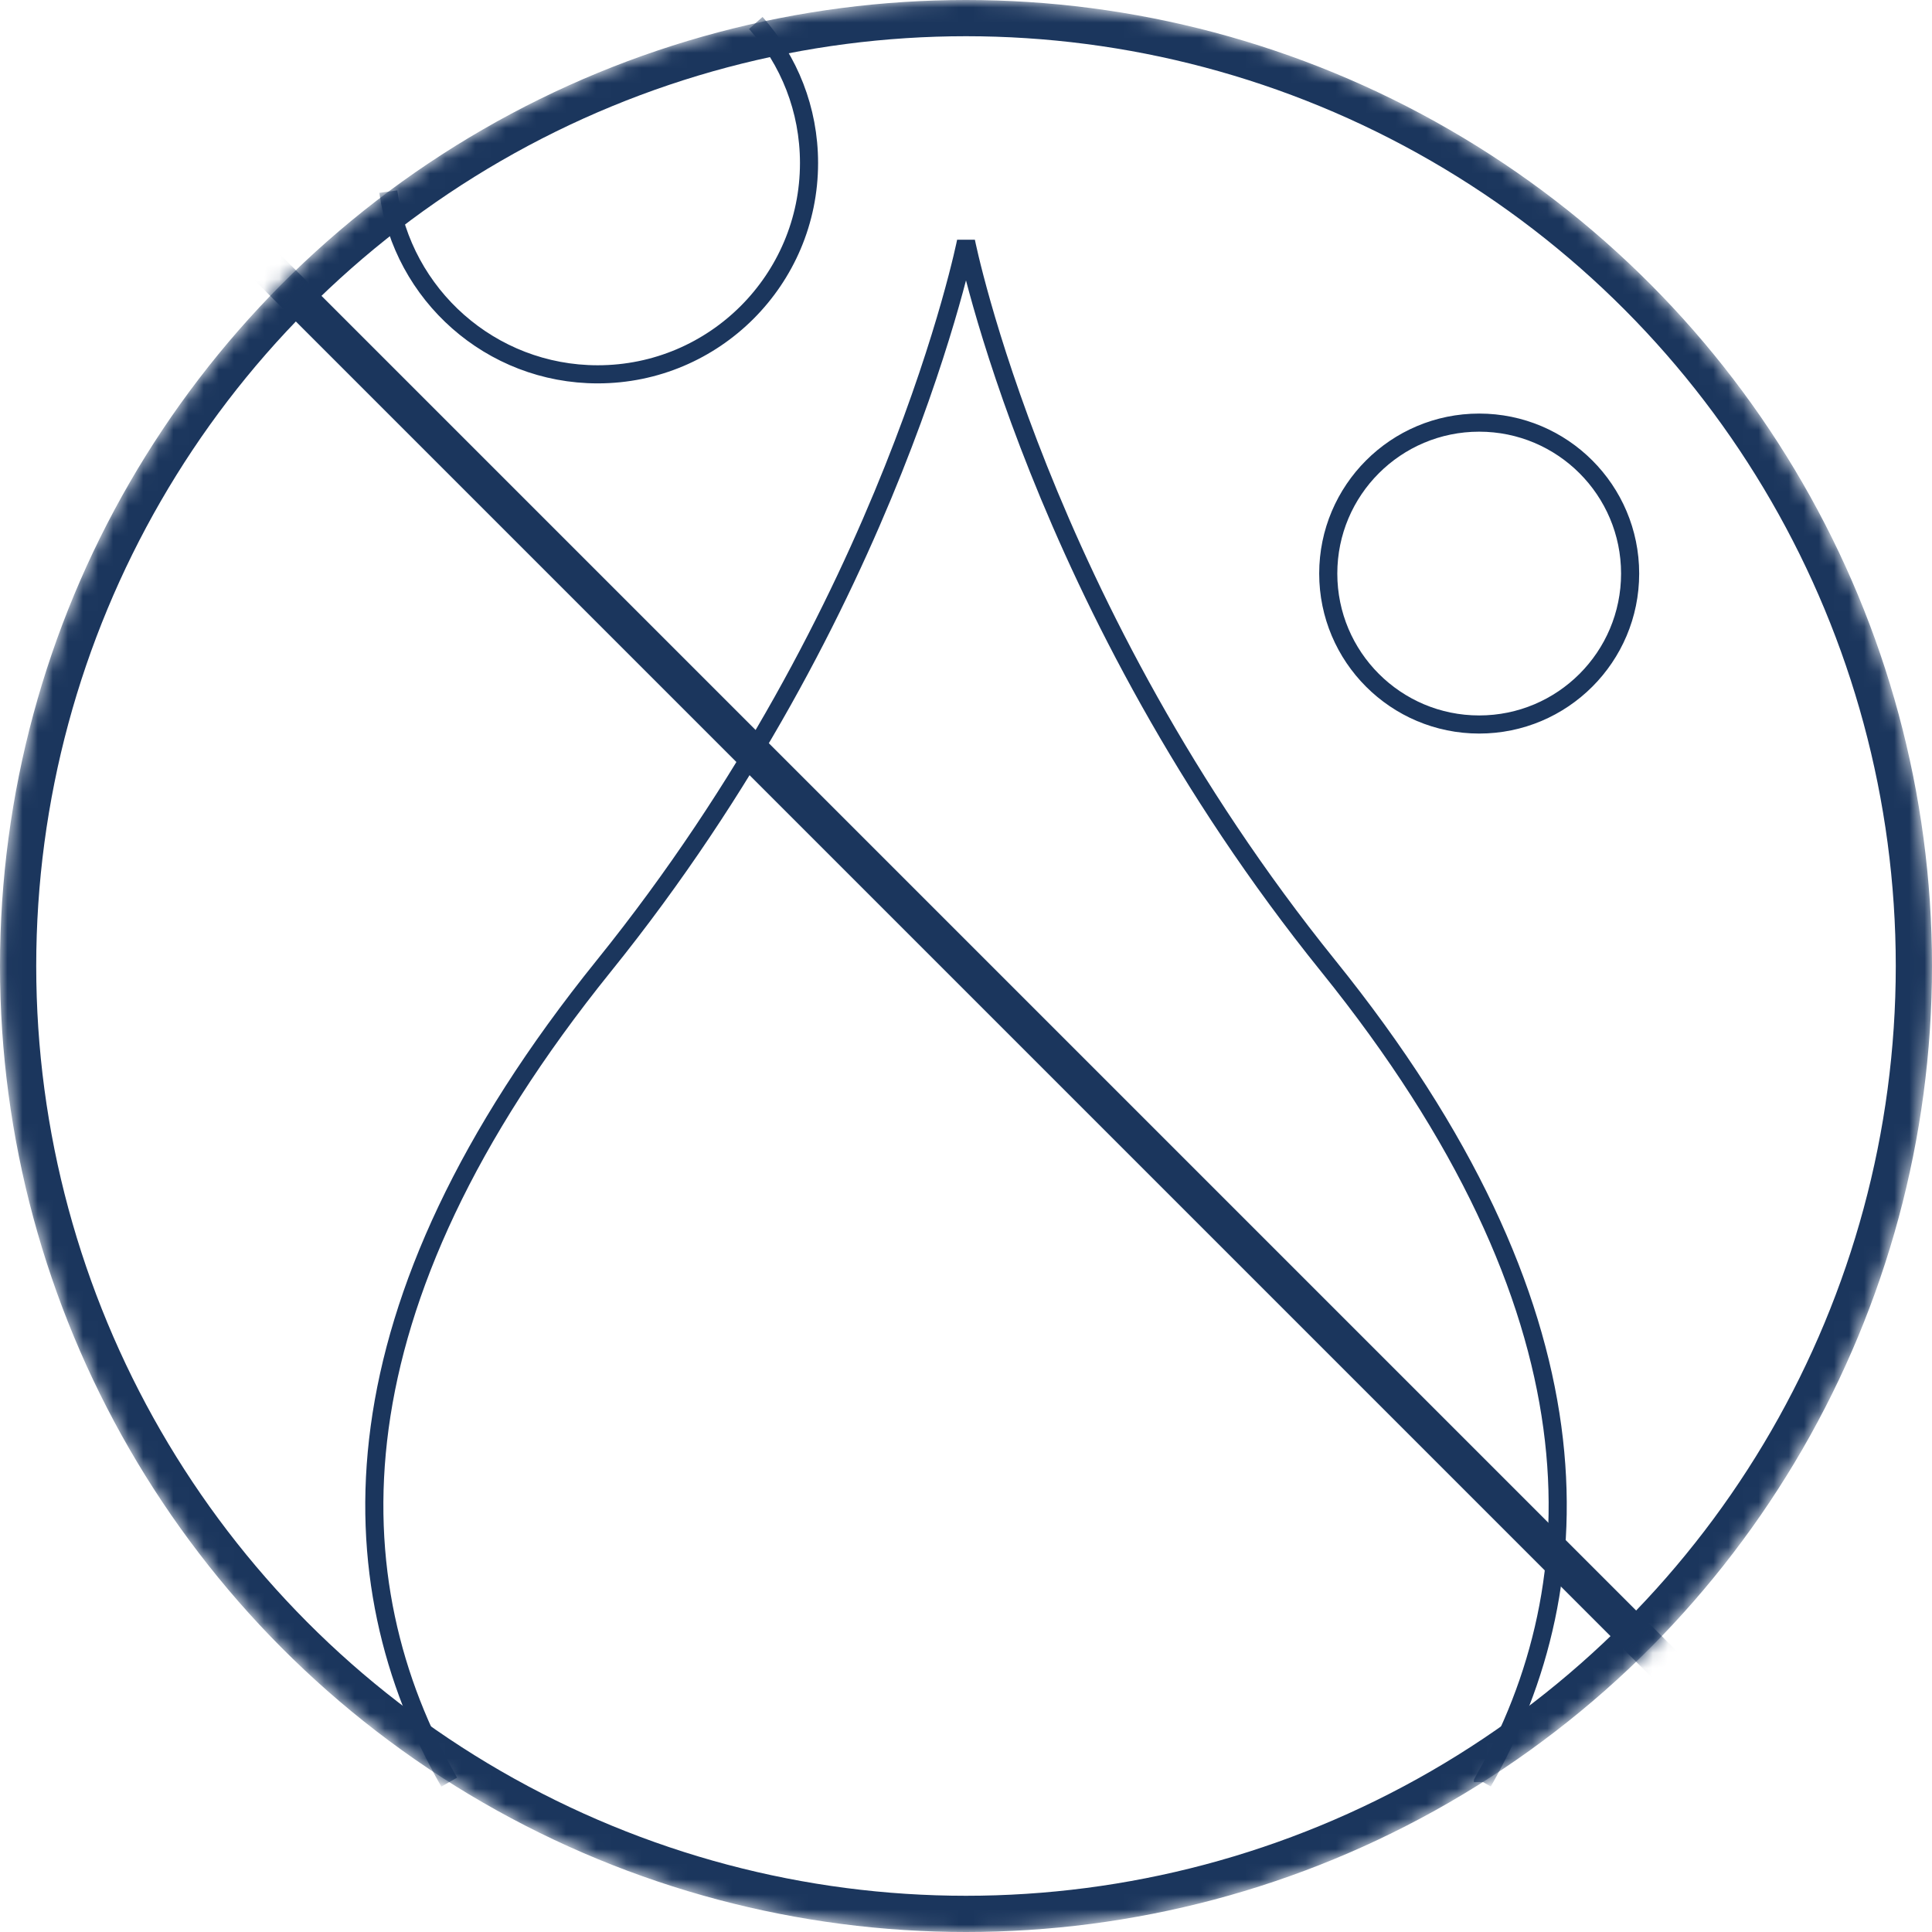 <?xml version="1.0" encoding="UTF-8"?>
<svg width="128px" height="128px" viewBox="0 0 128 128" version="1.1" xmlns="http://www.w3.org/2000/svg" xmlns:xlink="http://www.w3.org/1999/xlink">
    <title>Group 9</title>
    <defs>
        <circle id="path-1" cx="64" cy="64" r="64"></circle>
    </defs>
    <g id="Designs" stroke="none" stroke-width="1" fill="none" fill-rule="evenodd">
        <g id="GS-Homepage-Desktop" transform="translate(-1021, -3961)">
            <g id="Free-of..." transform="translate(0, 3690)">
                <g id="Group-7" transform="translate(637, 74)">
                    <g id="Group-9" transform="translate(384, 197)">
                        <mask id="mask-2" fill="white">
                            <use xlink:href="#path-1"></use>
                        </mask>
                        <g id="Mask"></g>
                        <g mask="url(#mask-2)" id="Group-8" stroke="#1B365D" stroke-width="1.2">
                            <g transform="translate(24.8, 0.8)">
                                <path d="M73.448,117.272 L73.448,117.264 C81.048,103.944 81.528,85.921 63.2,63.2 C44.024,39.424 39.2,15.2 39.2,15.2 C39.2,15.2 34.376,39.424 15.2,63.2 C-3.128,85.928 -2.648,103.953 4.96,117.272" id="Stroke-2"></path>
                                <path d="M83.2,37.2 C83.2,42.722 78.722,47.2 73.2,47.2 C67.678,47.2 63.2,42.722 63.2,37.2 C63.2,31.678 67.678,27.2 73.2,27.2 C78.722,27.2 83.2,31.678 83.2,37.2 Z" id="Stroke-4"></path>
                                <path d="M25.272,0.72 C27.472,3.192 28.8,6.44 28.8,10 C28.8,17.728 22.528,24 14.8,24 C7.712,24 1.856,18.728 0.928,11.896" id="Stroke-6"></path>
                            </g>
                        </g>
                        <circle id="Oval" stroke="#1B365D" stroke-width="2.4" fill-rule="nonzero" mask="url(#mask-2)" cx="64" cy="64" r="62.8"></circle>
                        <line x1="128" y1="128" x2="0" y2="0" id="Path-2-Copy-5" stroke="#1B365D" stroke-width="2.4" mask="url(#mask-2)"></line>
                    </g>
                </g>
            </g>
        </g>
    </g>
</svg>